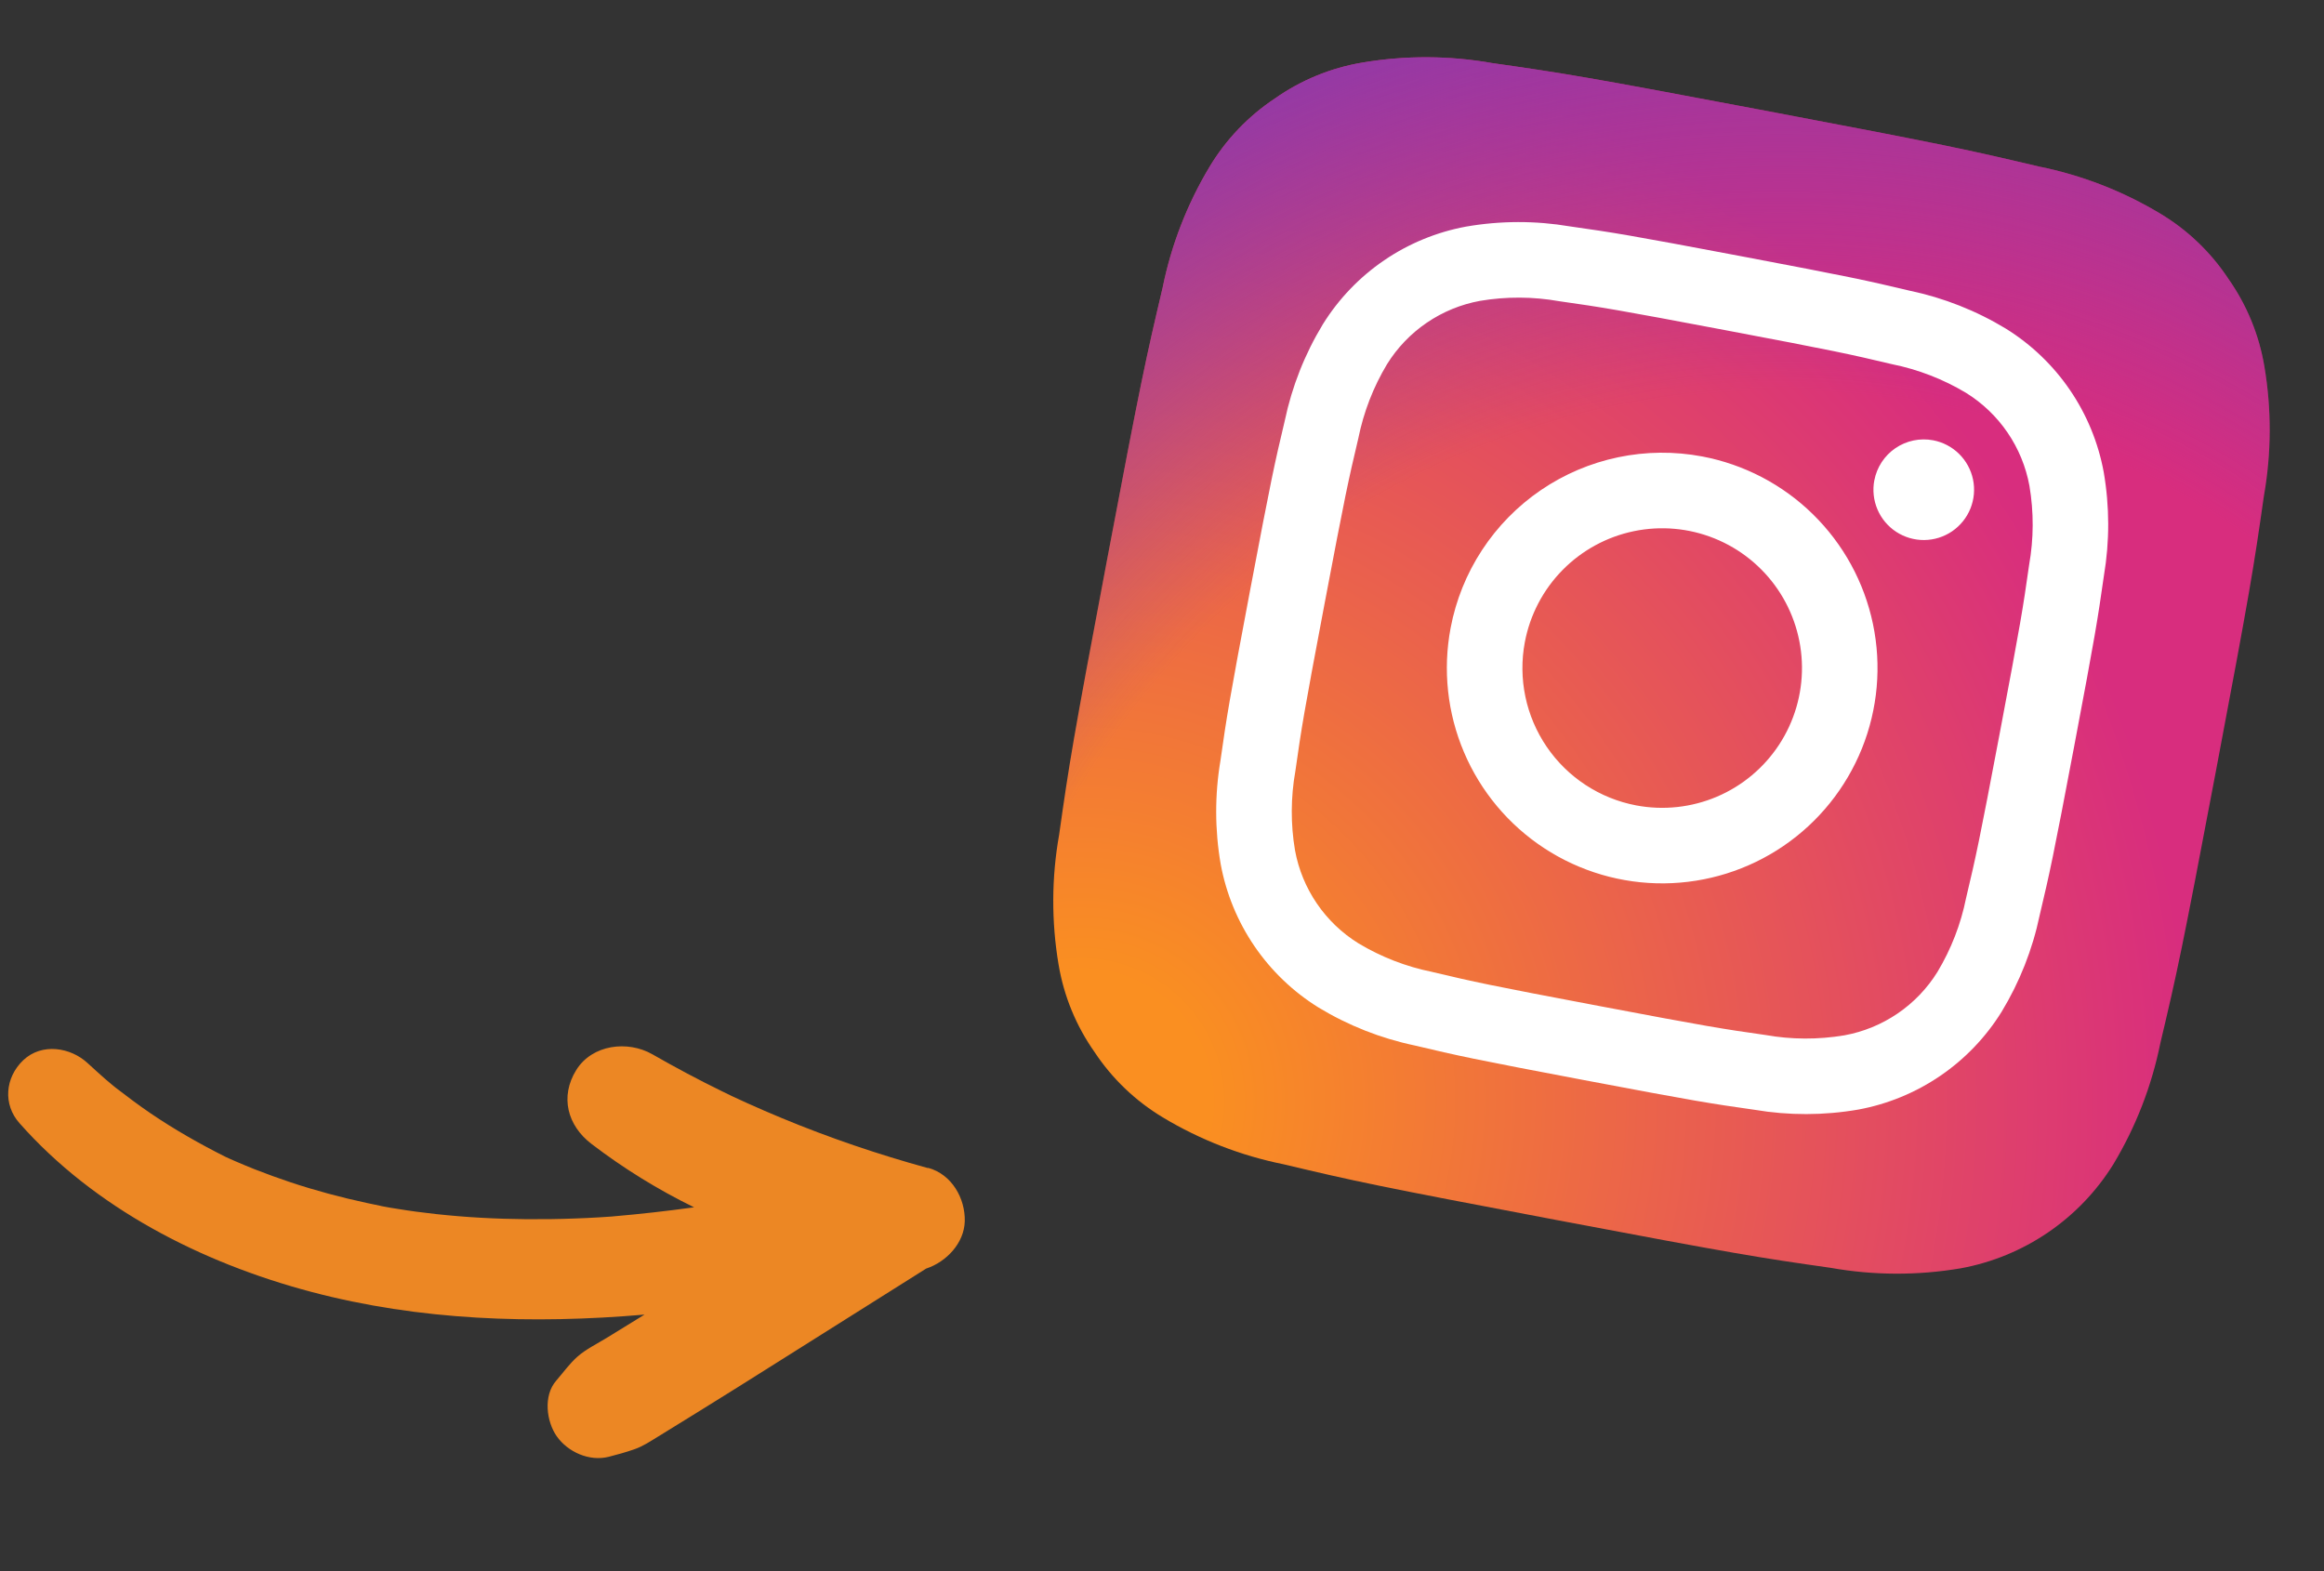 <svg width="210" height="142" viewBox="0 0 210 142" fill="none" xmlns="http://www.w3.org/2000/svg">
<rect x="0" y="0" width="210" height="142" fill="#333333" stroke="none"/>
<path d="M116.021 105.215C112.153 104.439 108.447 103.001 105.067 100.966C102.598 99.482 100.492 97.466 98.903 95.064C97.242 92.709 96.132 90.011 95.656 87.169C94.998 83.279 95.014 79.305 95.706 75.421C96.627 68.921 96.933 66.977 100.023 50.65C103.112 34.323 103.543 32.41 105.052 26.016C105.833 22.15 107.27 18.447 109.301 15.067C110.786 12.598 112.803 10.491 115.204 8.899C117.56 7.24 120.258 6.131 123.1 5.657C126.99 4.997 130.965 5.013 134.849 5.703C141.351 6.628 143.298 6.934 159.616 10.022C175.934 13.11 177.857 13.542 184.251 15.051C188.117 15.832 191.821 17.269 195.202 19.301C197.673 20.782 199.779 22.799 201.366 25.203C203.024 27.559 204.133 30.258 204.61 33.1C205.27 36.99 205.254 40.964 204.564 44.849C203.639 51.353 203.333 53.295 200.245 69.618C197.156 85.94 196.731 87.859 195.215 94.252C194.435 98.119 192.998 101.824 190.965 105.205C189.449 107.649 187.438 109.748 185.061 111.368C182.685 112.988 179.996 114.092 177.167 114.609C173.277 115.269 169.302 115.254 165.417 114.564C158.919 113.639 156.971 113.333 140.648 110.244C124.326 107.155 122.406 106.733 116.02 105.216" fill="url(#paint0_radial_138_4)"/>
<path d="M116.021 105.215C112.153 104.439 108.447 103.001 105.067 100.966C102.598 99.482 100.492 97.466 98.903 95.064C97.242 92.709 96.132 90.011 95.656 87.169C94.998 83.279 95.014 79.305 95.706 75.421C96.627 68.921 96.933 66.977 100.023 50.65C103.112 34.323 103.543 32.41 105.052 26.016C105.833 22.15 107.27 18.447 109.301 15.067C110.786 12.598 112.803 10.491 115.204 8.899C117.56 7.24 120.258 6.131 123.1 5.657C126.99 4.997 130.965 5.013 134.849 5.703C141.351 6.628 143.298 6.934 159.616 10.022C175.934 13.11 177.857 13.542 184.251 15.051C188.117 15.832 191.821 17.269 195.202 19.301C197.673 20.782 199.779 22.799 201.366 25.203C203.024 27.559 204.133 30.258 204.61 33.1C205.27 36.99 205.254 40.964 204.564 44.849C203.639 51.353 203.333 53.295 200.245 69.618C197.156 85.94 196.731 87.859 195.215 94.252C194.435 98.119 192.998 101.824 190.965 105.205C189.449 107.649 187.438 109.748 185.061 111.368C182.685 112.988 179.996 114.092 177.167 114.609C173.277 115.269 169.302 115.254 165.417 114.564C158.919 113.639 156.971 113.333 140.648 110.244C124.326 107.155 122.406 106.733 116.02 105.216" fill="url(#paint1_radial_138_4)"/>
<path d="M137.788 58.018C138.253 55.563 139.435 53.301 141.185 51.519C142.936 49.736 145.175 48.512 147.621 48.002C150.066 47.492 152.608 47.719 154.925 48.654C157.242 49.588 159.229 51.189 160.636 53.253C162.043 55.318 162.806 57.753 162.829 60.251C162.852 62.749 162.134 65.198 160.765 67.288C159.396 69.378 157.439 71.015 155.14 71.992C152.84 72.969 150.303 73.242 147.848 72.778C144.557 72.154 141.648 70.249 139.762 67.481C137.875 64.713 137.165 61.309 137.788 58.018ZM131.079 56.748C130.363 60.529 130.785 64.438 132.291 67.979C133.796 71.521 136.319 74.537 139.538 76.645C142.758 78.753 146.53 79.859 150.379 79.823C154.227 79.787 157.978 78.611 161.158 76.443C164.338 74.275 166.803 71.213 168.243 67.644C169.682 64.075 170.031 60.159 169.245 56.392C168.459 52.624 166.574 49.175 163.827 46.479C161.081 43.783 157.596 41.963 153.815 41.247C151.304 40.772 148.725 40.796 146.223 41.318C143.722 41.839 141.348 42.849 139.236 44.288C137.125 45.728 135.318 47.569 133.918 49.707C132.518 51.844 131.553 54.237 131.079 56.748ZM169.366 43.405C169.198 44.289 169.297 45.202 169.648 46.03C170 46.858 170.589 47.563 171.341 48.056C172.093 48.548 172.974 48.807 173.874 48.799C174.773 48.791 175.65 48.517 176.393 48.011C177.136 47.504 177.713 46.789 178.05 45.955C178.386 45.121 178.468 44.206 178.285 43.326C178.102 42.446 177.661 41.639 177.02 41.009C176.378 40.379 175.564 39.953 174.681 39.785C173.496 39.562 172.271 39.817 171.275 40.496C170.279 41.175 169.593 42.221 169.368 43.406M129.422 87.827C127.066 87.354 124.809 86.479 122.749 85.241C121.261 84.318 119.982 83.094 118.995 81.647C118.008 80.2 117.334 78.562 117.019 76.839C116.618 74.469 116.629 72.049 117.05 69.683C117.612 65.724 117.799 64.539 119.681 54.596C121.562 44.654 121.824 43.485 122.744 39.59C123.22 37.235 124.094 34.978 125.33 32.917C126.253 31.428 127.478 30.149 128.926 29.162C130.373 28.175 132.012 27.502 133.735 27.187C136.105 26.787 138.525 26.797 140.891 27.218C144.85 27.78 146.036 27.968 155.974 29.849C165.913 31.73 167.086 31.991 170.98 32.913C173.335 33.389 175.592 34.263 177.653 35.499C179.142 36.422 180.421 37.647 181.408 39.094C182.395 40.542 183.068 42.181 183.383 43.904C183.783 46.273 183.773 48.694 183.352 51.06C182.789 55.025 182.602 56.204 180.72 66.148C178.839 76.091 178.58 77.26 177.657 81.154C177.183 83.51 176.308 85.766 175.071 87.826C174.148 89.315 172.923 90.594 171.475 91.58C170.028 92.566 168.39 93.239 166.667 93.554C164.297 93.954 161.876 93.944 159.511 93.523C155.552 92.961 154.366 92.773 144.423 90.891C134.479 89.01 133.311 88.751 129.422 87.829M141.851 20.456C138.75 19.932 135.583 19.938 132.484 20.475C129.83 20.963 127.307 22.001 125.076 23.521C122.846 25.041 120.958 27.011 119.534 29.304C117.903 31.992 116.74 34.938 116.094 38.016C115.159 41.951 114.878 43.212 112.964 53.324C111.051 63.436 110.853 64.712 110.284 68.717C109.761 71.818 109.767 74.985 110.303 78.084C110.791 80.739 111.829 83.262 113.349 85.492C114.87 87.722 116.84 89.61 119.132 91.034C121.821 92.665 124.767 93.829 127.844 94.474C131.782 95.407 133.041 95.691 143.152 97.604C153.264 99.518 154.54 99.716 158.546 100.284C161.646 100.808 164.814 100.801 167.912 100.265C170.567 99.777 173.09 98.739 175.32 97.219C177.55 95.699 179.438 93.729 180.863 91.436C182.495 88.749 183.659 85.802 184.303 82.724C185.235 78.786 185.516 77.527 187.43 67.415C189.343 57.304 189.541 56.028 190.112 52.023C190.636 48.922 190.63 45.755 190.094 42.656C189.605 40.002 188.568 37.479 187.048 35.249C185.528 33.019 183.559 31.131 181.268 29.706C178.58 28.074 175.633 26.911 172.555 26.266C168.619 25.333 167.359 25.05 157.249 23.137C147.14 21.224 145.86 21.025 141.853 20.456" fill="white"/>
<path d="M55.089 109.945C54.758 109.974 54.899 109.965 55.089 109.945V109.945ZM83.847 105.551C79.355 104.317 74.941 102.818 70.652 101.037C69.614 100.607 68.571 100.157 67.547 99.695C67.084 99.483 66.612 99.273 66.148 99.052C66.103 99.031 66.046 99.003 65.977 98.968C65.738 98.849 65.501 98.739 65.262 98.62C63.117 97.575 61.017 96.452 58.955 95.272C56.732 93.996 53.511 94.372 52.07 96.692C50.575 99.101 51.277 101.712 53.446 103.366C56.356 105.591 59.455 107.499 62.715 109.096C60.263 109.434 57.818 109.71 55.349 109.921C55.32 109.928 55.291 109.934 55.259 109.93C54.867 109.961 54.474 109.983 54.07 110.007C53.365 110.053 52.666 110.078 51.956 110.106C50.477 110.163 49 110.18 47.517 110.169C44.796 110.145 42.081 110.001 39.385 109.705C38.225 109.577 37.071 109.429 35.929 109.238C35.455 109.167 34.979 109.087 34.511 108.995C34.468 108.984 34.415 108.976 34.36 108.957C33.964 108.87 33.56 108.795 33.165 108.708C30.835 108.207 28.533 107.591 26.265 106.84C25.168 106.472 24.086 106.08 23.009 105.658C22.474 105.441 21.939 105.225 21.412 104.996C21.198 104.902 20.987 104.816 20.783 104.72C20.648 104.658 20.512 104.597 20.377 104.536C18.03 103.355 15.775 102.075 13.614 100.608C12.532 99.869 11.494 99.092 10.461 98.294C10.401 98.247 10.352 98.208 10.315 98.176C10.254 98.129 10.179 98.065 10.093 97.994C9.944 97.866 9.797 97.747 9.648 97.619C9.609 97.578 9.539 97.533 9.462 97.46C8.949 97.001 8.437 96.551 7.932 96.08C6.388 94.634 3.778 94.211 2.096 95.807C0.458 97.374 0.253 99.795 1.756 101.487C8.524 109.151 18.173 114.099 28.122 116.736C37.929 119.332 48.126 119.658 58.24 118.791C57.098 119.492 55.966 120.192 54.824 120.893C53.972 121.416 52.934 121.927 52.199 122.574C51.473 123.21 50.879 124.046 50.252 124.77C49.073 126.133 49.379 128.459 50.306 129.784C51.29 131.187 53.233 132.094 55.018 131.637C55.794 131.438 56.538 131.234 57.3 130.968C58.101 130.694 58.764 130.24 59.48 129.805C60.685 129.061 61.89 128.317 63.095 127.573C65.441 126.128 67.772 124.656 70.113 123.182C74.642 120.335 79.159 117.48 83.688 114.633C85.533 114.025 87.122 112.32 87.178 110.365C87.233 108.302 86.016 106.115 83.863 105.528" fill="#EC8724"/>
<defs>
<radialGradient id="paint0_radial_138_4" cx="0" cy="0" r="1" gradientUnits="userSpaceOnUse" gradientTransform="translate(97.441 99.793) rotate(10.716) scale(129.502)">
<stop offset="0.09" stop-color="#FA8F21"/>
<stop offset="0.78" stop-color="#D82D7E"/>
</radialGradient>
<radialGradient id="paint1_radial_138_4" cx="0" cy="0" r="1" gradientUnits="userSpaceOnUse" gradientTransform="translate(160.984 108.484) rotate(10.716) scale(113.963)">
<stop offset="0.64" stop-color="#8C3AAA" stop-opacity="0"/>
<stop offset="1" stop-color="#8C3AAA"/>
</radialGradient>
</defs>
</svg>
